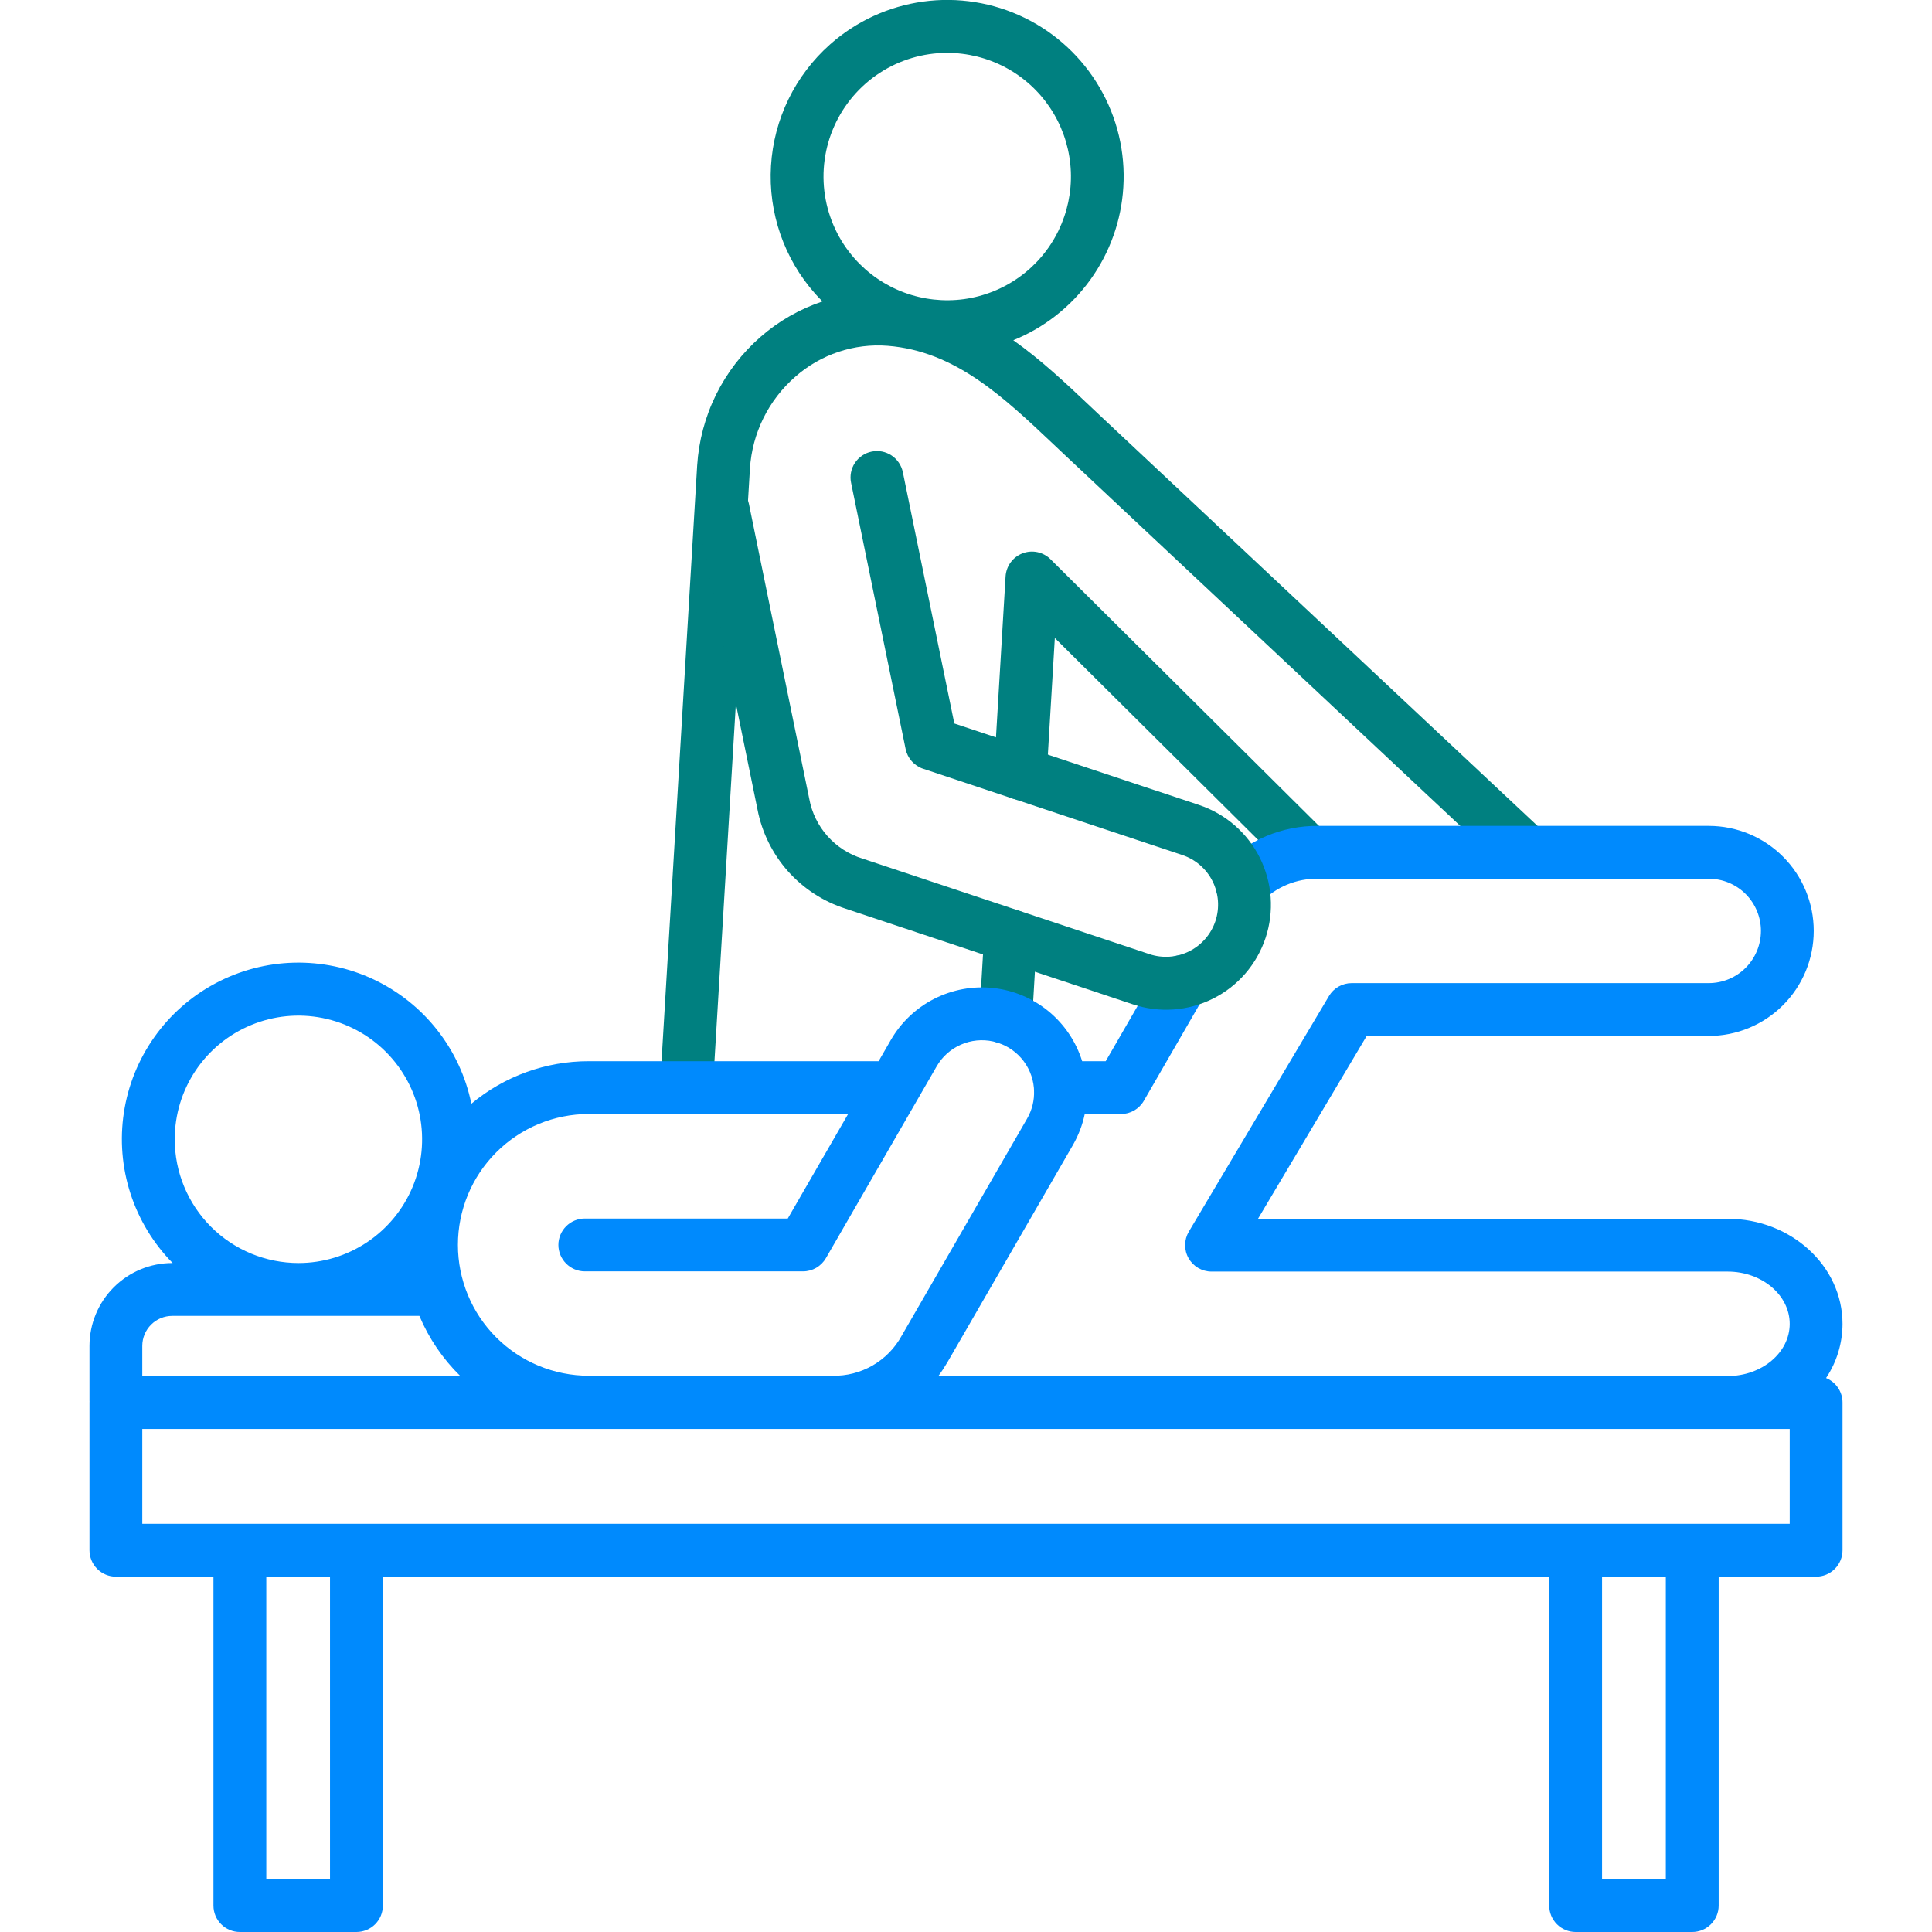 <?xml version="1.0" encoding="UTF-8"?>
<svg xmlns="http://www.w3.org/2000/svg" width="48" height="48" viewBox="0 0 48 48" fill="none">
  <g clip-path="url(#clip0_12_1048)">
    <path d="M25.762 23.289L25.643 25.319C25.633 25.486 25.56 25.643 25.438 25.758C25.317 25.873 25.156 25.937 24.988 25.937C24.975 25.937 24.962 25.937 24.949 25.936C24.863 25.931 24.779 25.909 24.701 25.871C24.624 25.834 24.554 25.781 24.497 25.717C24.44 25.652 24.396 25.577 24.367 25.496C24.339 25.414 24.327 25.328 24.332 25.242L24.452 23.212C24.457 23.126 24.479 23.041 24.517 22.964C24.554 22.886 24.607 22.817 24.671 22.76C24.736 22.702 24.811 22.658 24.892 22.63C24.974 22.602 25.06 22.59 25.146 22.595C25.232 22.6 25.316 22.622 25.394 22.66C25.471 22.697 25.541 22.75 25.598 22.814C25.655 22.879 25.699 22.954 25.727 23.035C25.756 23.117 25.767 23.203 25.762 23.289ZM26.101 13.895C26.012 13.806 25.898 13.745 25.775 13.718C25.651 13.692 25.523 13.702 25.405 13.747C25.287 13.792 25.184 13.87 25.109 13.972C25.035 14.074 24.991 14.195 24.983 14.322L24.694 19.172C24.683 19.346 24.742 19.517 24.858 19.647C24.974 19.777 25.136 19.856 25.31 19.866C25.484 19.877 25.654 19.817 25.785 19.702C25.915 19.586 25.994 19.424 26.004 19.25L26.207 15.851L32.046 21.651C32.107 21.712 32.179 21.76 32.259 21.793C32.339 21.826 32.424 21.842 32.511 21.842C32.597 21.842 32.682 21.824 32.762 21.791C32.841 21.758 32.913 21.709 32.974 21.648C33.035 21.587 33.083 21.515 33.116 21.435C33.148 21.355 33.165 21.27 33.165 21.183C33.164 21.097 33.147 21.012 33.114 20.932C33.081 20.853 33.032 20.781 32.971 20.72L26.101 13.895ZM38.329 21.541C38.27 21.604 38.199 21.655 38.121 21.691C38.042 21.726 37.957 21.746 37.871 21.749C37.785 21.751 37.699 21.737 37.618 21.707C37.538 21.676 37.464 21.63 37.401 21.571L26.47 11.318C26.374 11.228 26.278 11.137 26.182 11.046C24.919 9.852 23.727 8.724 22.057 8.592C21.642 8.559 21.225 8.611 20.83 8.743C20.435 8.875 20.071 9.085 19.759 9.36C19.43 9.647 19.16 9.996 18.967 10.388C18.773 10.78 18.66 11.206 18.632 11.641L17.709 27.061C17.699 27.227 17.626 27.384 17.505 27.499C17.383 27.614 17.222 27.678 17.055 27.678C17.042 27.678 17.028 27.678 17.015 27.677C16.929 27.671 16.845 27.649 16.767 27.612C16.69 27.574 16.62 27.521 16.563 27.457C16.506 27.392 16.462 27.317 16.434 27.236C16.405 27.154 16.394 27.068 16.399 26.982L17.321 11.563C17.36 10.953 17.519 10.356 17.789 9.808C18.06 9.26 18.436 8.771 18.897 8.369C19.346 7.977 19.869 7.678 20.435 7.489C20.371 7.426 20.309 7.361 20.25 7.294C19.479 6.424 19.085 5.282 19.155 4.121C19.225 2.96 19.753 1.875 20.623 1.103C21.272 0.527 22.077 0.157 22.937 0.039C23.796 -0.079 24.671 0.061 25.451 0.44C26.231 0.82 26.881 1.422 27.318 2.171C27.756 2.92 27.962 3.781 27.909 4.647C27.86 5.475 27.576 6.272 27.092 6.946C26.608 7.619 25.944 8.142 25.175 8.453C25.875 8.949 26.497 9.537 27.084 10.092C27.179 10.182 27.274 10.271 27.369 10.361L38.299 20.613C38.362 20.672 38.413 20.743 38.448 20.822C38.483 20.9 38.503 20.985 38.506 21.071C38.509 21.157 38.495 21.243 38.464 21.324C38.434 21.405 38.388 21.479 38.328 21.541L38.329 21.541ZM21.232 6.423C21.567 6.802 21.991 7.092 22.465 7.268C22.939 7.444 23.449 7.5 23.95 7.432C24.451 7.363 24.927 7.172 25.337 6.875C25.746 6.579 26.076 6.186 26.297 5.731C26.518 5.276 26.624 4.774 26.605 4.269C26.585 3.763 26.442 3.271 26.186 2.834C25.931 2.398 25.572 2.031 25.141 1.767C24.71 1.503 24.22 1.349 23.715 1.319H23.714C23.651 1.315 23.588 1.313 23.524 1.313C22.933 1.315 22.355 1.487 21.859 1.809C21.364 2.131 20.971 2.589 20.729 3.129C20.487 3.668 20.406 4.266 20.495 4.85C20.585 5.435 20.84 5.981 21.232 6.423Z" fill="#008080"></path>
    <path d="M45.368 34.237C45.634 33.839 45.776 33.371 45.777 32.892C45.777 31.452 44.497 30.28 42.923 30.28H31.255L33.955 25.738H42.453C43.145 25.738 43.809 25.463 44.298 24.974C44.788 24.484 45.062 23.821 45.062 23.128C45.062 22.436 44.788 21.773 44.298 21.283C43.809 20.794 43.145 20.519 42.453 20.519H32.75C32.307 20.515 31.868 20.601 31.46 20.773C31.052 20.945 30.683 21.199 30.377 21.52C30.257 21.645 30.192 21.814 30.196 21.988C30.2 22.162 30.273 22.327 30.399 22.448C30.525 22.568 30.694 22.633 30.868 22.629C31.042 22.624 31.207 22.551 31.327 22.425C31.51 22.233 31.731 22.081 31.976 21.979C32.221 21.877 32.484 21.827 32.75 21.832H42.453C42.797 21.832 43.127 21.968 43.37 22.211C43.613 22.455 43.75 22.785 43.75 23.128C43.75 23.472 43.613 23.802 43.37 24.045C43.127 24.289 42.797 24.425 42.453 24.425H33.582C33.468 24.425 33.356 24.455 33.257 24.511C33.158 24.567 33.076 24.648 33.018 24.746L29.536 30.6C29.477 30.7 29.445 30.813 29.444 30.929C29.443 31.045 29.472 31.159 29.53 31.26C29.587 31.361 29.67 31.445 29.77 31.503C29.87 31.561 29.984 31.592 30.1 31.592H42.923C43.773 31.592 44.465 32.175 44.465 32.891C44.465 33.606 43.773 34.188 42.923 34.188C38.207 34.188 33.492 34.187 28.776 34.184C26.956 34.184 25.136 34.183 23.316 34.183C23.397 34.074 23.471 33.961 23.539 33.844L26.657 28.447C26.794 28.207 26.894 27.948 26.95 27.678H27.85C27.965 27.678 28.078 27.647 28.178 27.59C28.278 27.532 28.361 27.449 28.418 27.35L29.941 24.713C29.984 24.639 30.012 24.556 30.023 24.471C30.035 24.385 30.029 24.299 30.007 24.215C29.984 24.132 29.946 24.054 29.893 23.986C29.841 23.917 29.776 23.86 29.701 23.817C29.626 23.774 29.544 23.746 29.458 23.735C29.373 23.723 29.286 23.729 29.203 23.751C29.12 23.773 29.042 23.812 28.973 23.864C28.905 23.917 28.848 23.982 28.804 24.057L27.471 26.365H26.886C26.735 25.881 26.446 25.451 26.055 25.128C25.663 24.805 25.186 24.603 24.682 24.547C24.178 24.491 23.668 24.584 23.215 24.813C22.763 25.042 22.387 25.398 22.133 25.837L21.829 26.365H14.628C13.562 26.364 12.529 26.738 11.711 27.422C11.575 26.754 11.284 26.126 10.862 25.59C10.44 25.053 9.898 24.623 9.281 24.332C8.663 24.042 7.986 23.9 7.304 23.917C6.622 23.934 5.953 24.11 5.351 24.431C4.748 24.752 4.229 25.209 3.835 25.766C3.44 26.323 3.181 26.965 3.078 27.639C2.975 28.314 3.031 29.003 3.241 29.653C3.452 30.302 3.81 30.893 4.289 31.38H4.28C3.735 31.38 3.212 31.597 2.826 31.983C2.441 32.368 2.224 32.891 2.223 33.437V34.8C2.223 34.808 2.224 34.815 2.224 34.823C2.224 34.83 2.223 34.837 2.223 34.845V38.515C2.223 38.689 2.292 38.856 2.415 38.979C2.538 39.102 2.705 39.172 2.879 39.172H5.303V47.344C5.303 47.518 5.372 47.685 5.495 47.808C5.618 47.931 5.785 48 5.959 48H8.856C9.03 48 9.197 47.931 9.32 47.808C9.443 47.685 9.512 47.518 9.512 47.344V39.172H38.49V47.344C38.49 47.518 38.559 47.685 38.682 47.808C38.806 47.931 38.972 48 39.147 48H42.043C42.217 48 42.384 47.931 42.507 47.808C42.63 47.685 42.7 47.518 42.7 47.344V39.172H45.121C45.295 39.172 45.462 39.102 45.585 38.979C45.708 38.856 45.777 38.689 45.777 38.515V34.845C45.777 34.715 45.738 34.587 45.665 34.479C45.592 34.371 45.489 34.287 45.368 34.237ZM14.628 27.678H21.071L19.572 30.274H14.53C14.356 30.274 14.189 30.343 14.066 30.466C13.943 30.589 13.873 30.756 13.873 30.93C13.873 31.104 13.943 31.271 14.066 31.394C14.189 31.517 14.356 31.587 14.53 31.587H19.951C20.066 31.587 20.18 31.556 20.279 31.499C20.379 31.441 20.462 31.358 20.52 31.258L23.27 26.495C23.407 26.255 23.618 26.066 23.871 25.955C24.123 25.843 24.405 25.815 24.675 25.875C24.944 25.935 25.188 26.079 25.37 26.287C25.552 26.494 25.663 26.755 25.687 27.03C25.687 27.051 25.688 27.072 25.69 27.092C25.701 27.336 25.641 27.578 25.519 27.79L22.401 33.188C22.233 33.495 21.984 33.749 21.682 33.924C21.379 34.099 21.034 34.188 20.685 34.18C20.673 34.18 20.662 34.182 20.651 34.182L14.628 34.18C13.766 34.18 12.939 33.838 12.329 33.228C11.719 32.618 11.377 31.791 11.377 30.929C11.377 30.067 11.719 29.24 12.329 28.63C12.939 28.02 13.766 27.677 14.628 27.677V27.678ZM4.341 28.305C4.341 27.697 4.521 27.103 4.859 26.598C5.197 26.093 5.677 25.699 6.239 25.467C6.8 25.234 7.418 25.173 8.014 25.292C8.61 25.411 9.158 25.703 9.587 26.133C10.017 26.563 10.31 27.11 10.428 27.706C10.547 28.302 10.486 28.92 10.254 29.482C10.021 30.043 9.628 30.523 9.123 30.861C8.617 31.199 8.023 31.38 7.416 31.38C6.6 31.379 5.818 31.055 5.242 30.479C4.665 29.902 4.341 29.12 4.341 28.305ZM4.279 32.692H10.419C10.656 33.254 11.002 33.763 11.438 34.189H3.535V33.437C3.536 33.239 3.614 33.05 3.754 32.911C3.893 32.771 4.082 32.693 4.28 32.693L4.279 32.692ZM8.199 46.688H6.616V39.172H8.199V46.688ZM41.387 46.688H39.803V39.172H41.387V46.688ZM44.465 37.859H3.535V35.502H44.465V37.859Z" fill="#008AFD"></path>
    <path d="M31.443 23.302C31.335 23.627 31.164 23.928 30.94 24.187C30.716 24.446 30.442 24.658 30.136 24.811C29.829 24.965 29.496 25.056 29.154 25.08C28.812 25.104 28.469 25.06 28.144 24.952L21.009 22.576C20.457 22.4 19.962 22.078 19.576 21.645C19.191 21.211 18.93 20.681 18.82 20.112L17.321 12.783C17.286 12.613 17.32 12.435 17.416 12.29C17.512 12.145 17.662 12.043 17.832 12.009C18.003 11.974 18.18 12.008 18.326 12.104C18.471 12.2 18.572 12.35 18.607 12.52L20.106 19.847C20.169 20.191 20.326 20.511 20.558 20.772C20.791 21.034 21.09 21.227 21.424 21.33L28.56 23.706C28.886 23.814 29.241 23.788 29.548 23.634C29.855 23.479 30.089 23.209 30.197 22.884C30.305 22.558 30.28 22.202 30.126 21.895C29.973 21.587 29.703 21.354 29.378 21.244L22.936 19.1C22.827 19.064 22.729 18.999 22.652 18.913C22.576 18.827 22.523 18.722 22.5 18.61L21.145 11.995C21.127 11.91 21.127 11.823 21.143 11.739C21.159 11.654 21.192 11.573 21.24 11.501C21.287 11.43 21.348 11.368 21.42 11.319C21.491 11.271 21.571 11.237 21.656 11.22C21.74 11.203 21.827 11.202 21.912 11.218C21.997 11.235 22.077 11.268 22.149 11.315C22.221 11.363 22.283 11.424 22.331 11.495C22.38 11.567 22.413 11.647 22.431 11.731L23.71 17.975L29.792 20C30.448 20.22 30.99 20.691 31.3 21.31C31.609 21.929 31.661 22.646 31.443 23.302L31.443 23.302Z" fill="#008080"></path>
  </g>
  <defs>
    <clipPath id="clip0_12_1048">
      <rect width="48" height="48" fill="white"></rect>
    </clipPath>
  </defs>
</svg>
